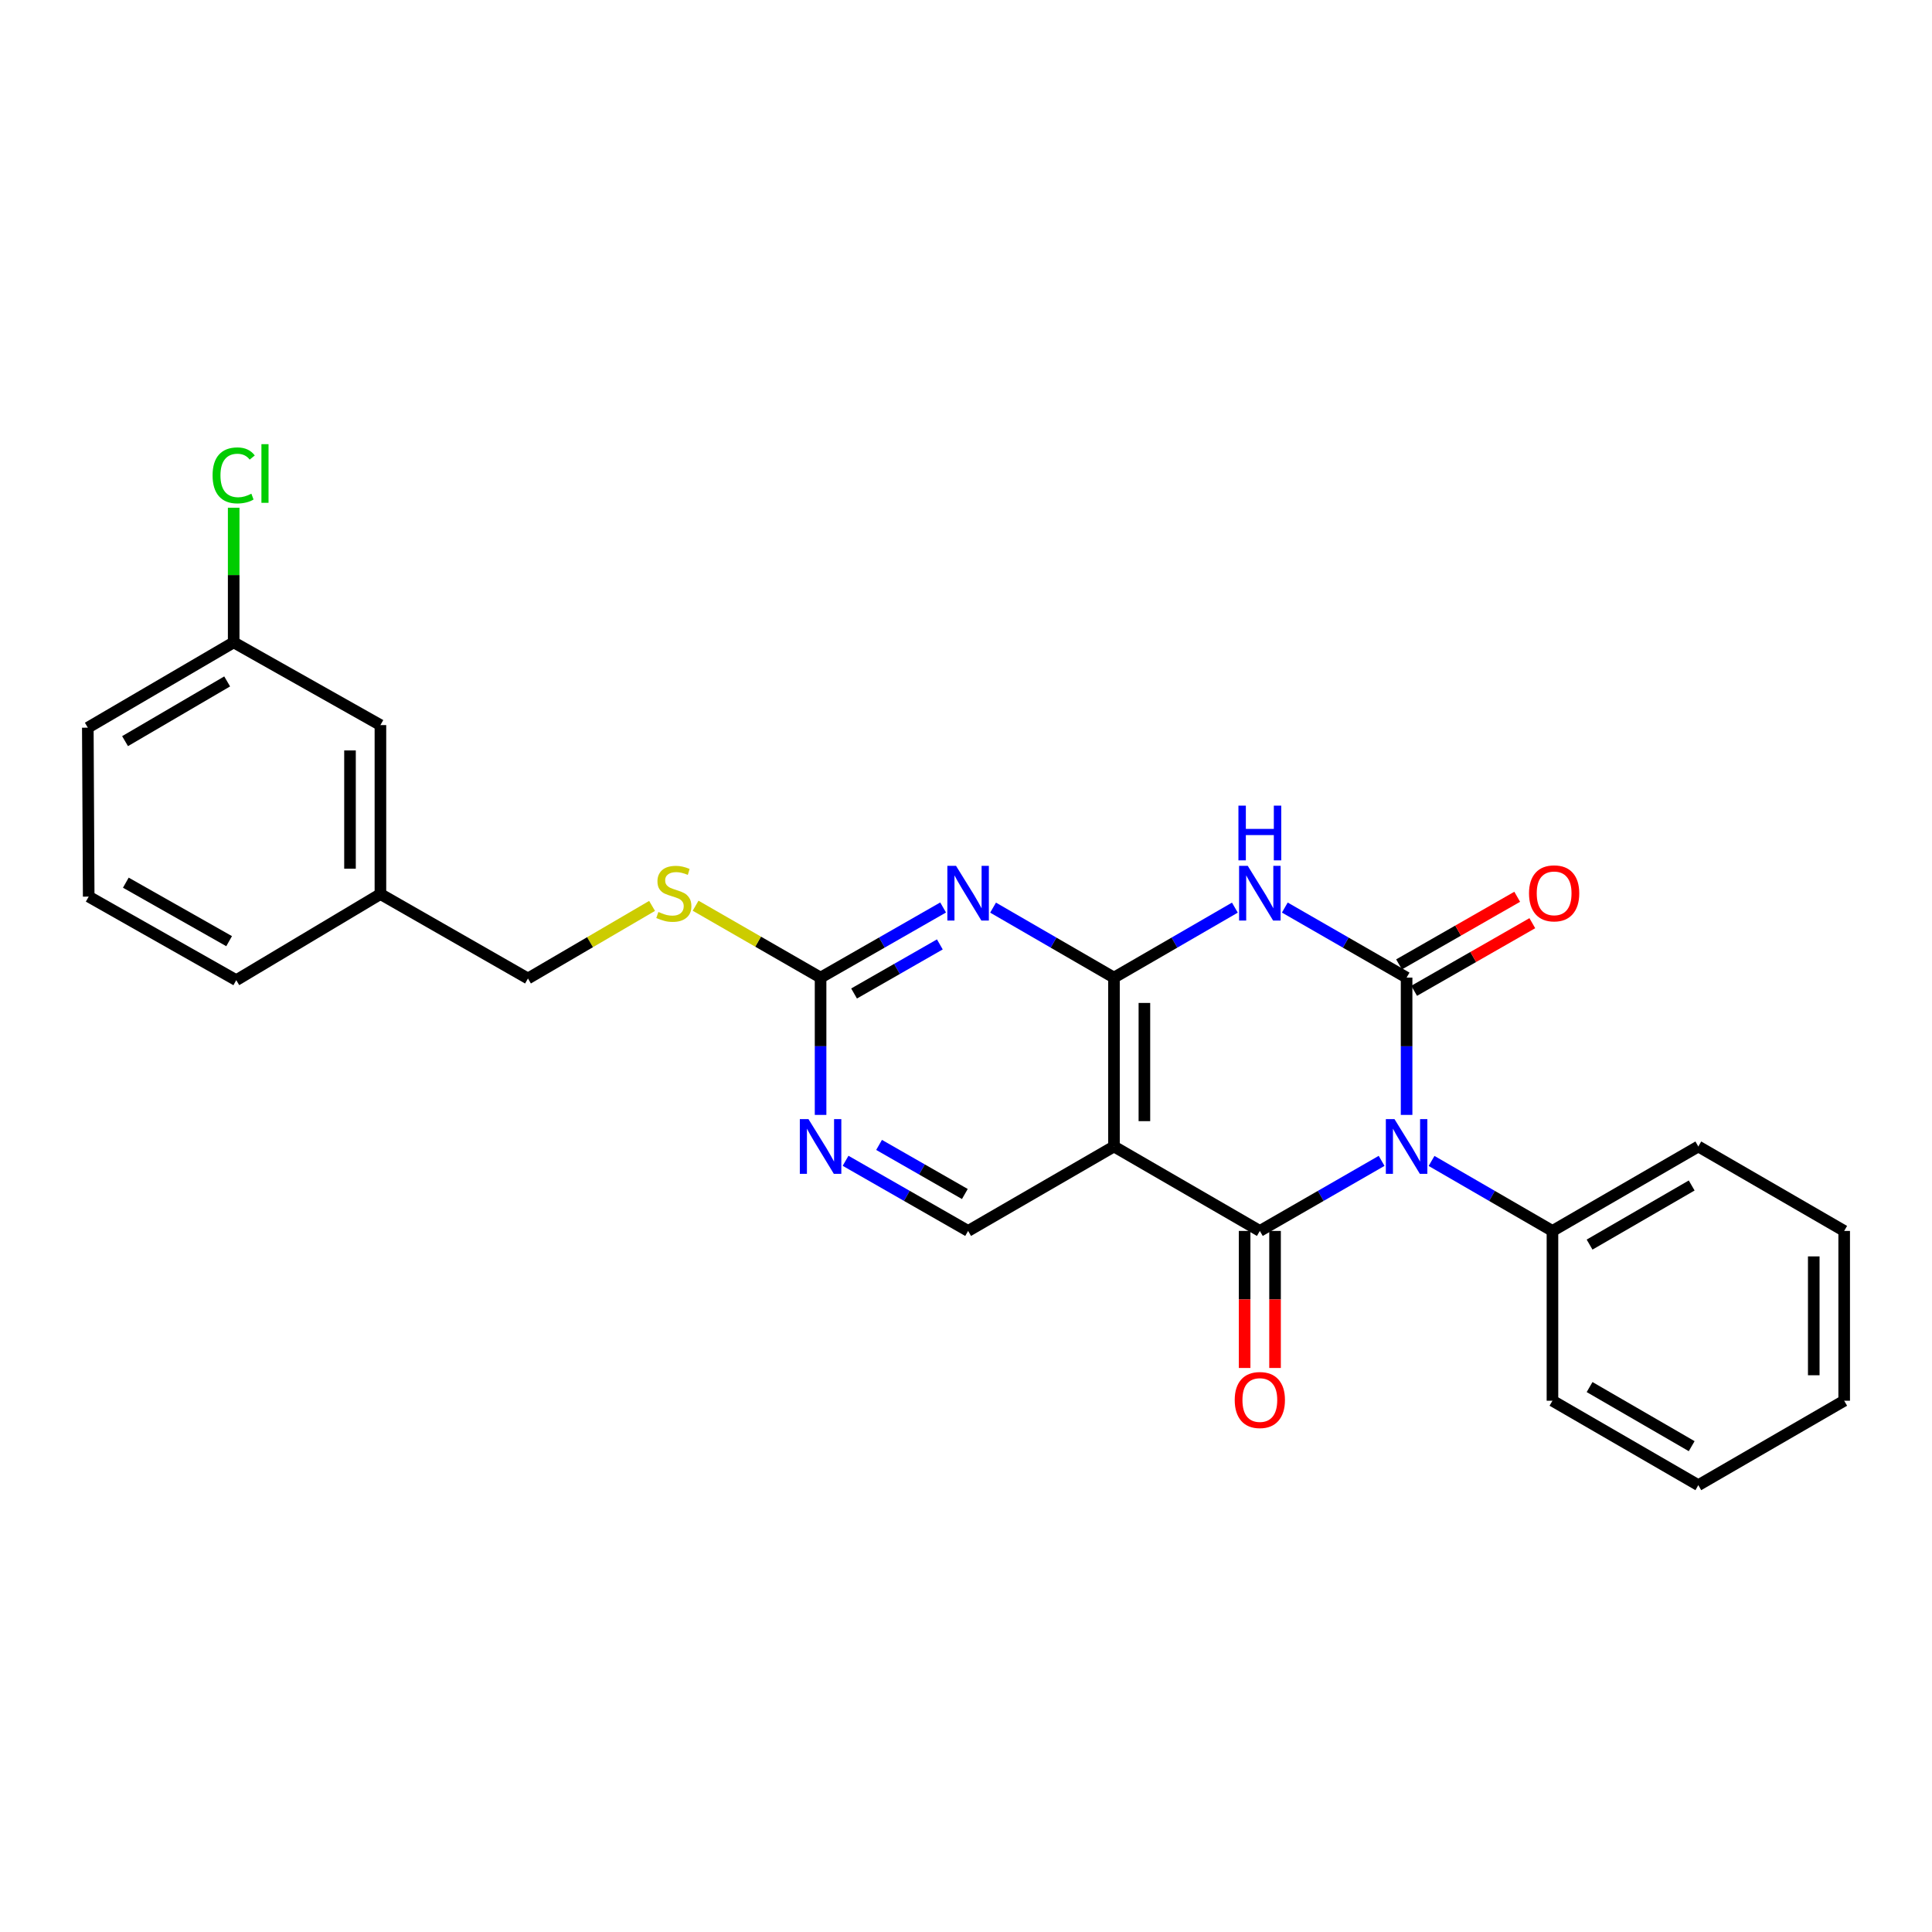 <?xml version='1.0' encoding='iso-8859-1'?>
<svg version='1.1' baseProfile='full'
              xmlns='http://www.w3.org/2000/svg'
                      xmlns:rdkit='http://www.rdkit.org/xml'
                      xmlns:xlink='http://www.w3.org/1999/xlink'
                  xml:space='preserve'
width='1000px' height='1000px' viewBox='0 0 1000 1000'>
<!-- END OF HEADER -->
<rect style='opacity:1.0;fill:#FFFFFF;stroke:none' width='1000' height='1000' x='0' y='0'> </rect>
<path class='bond-0' d='M 728.051,577.076 L 728.051,541.542' style='fill:none;fill-rule:evenodd;stroke:#0000FF;stroke-width:6px;stroke-linecap:butt;stroke-linejoin:miter;stroke-opacity:1' />
<path class='bond-0' d='M 728.051,541.542 L 728.051,506.008' style='fill:none;fill-rule:evenodd;stroke:#000000;stroke-width:6px;stroke-linecap:butt;stroke-linejoin:miter;stroke-opacity:1' />
<path class='bond-1' d='M 715.12,600.861 L 683.605,618.994' style='fill:none;fill-rule:evenodd;stroke:#0000FF;stroke-width:6px;stroke-linecap:butt;stroke-linejoin:miter;stroke-opacity:1' />
<path class='bond-1' d='M 683.605,618.994 L 652.09,637.128' style='fill:none;fill-rule:evenodd;stroke:#000000;stroke-width:6px;stroke-linecap:butt;stroke-linejoin:miter;stroke-opacity:1' />
<path class='bond-9' d='M 740.972,600.901 L 772.261,619.014' style='fill:none;fill-rule:evenodd;stroke:#0000FF;stroke-width:6px;stroke-linecap:butt;stroke-linejoin:miter;stroke-opacity:1' />
<path class='bond-9' d='M 772.261,619.014 L 803.549,637.128' style='fill:none;fill-rule:evenodd;stroke:#000000;stroke-width:6px;stroke-linecap:butt;stroke-linejoin:miter;stroke-opacity:1' />
<path class='bond-2' d='M 728.051,506.008 L 696.536,487.878' style='fill:none;fill-rule:evenodd;stroke:#000000;stroke-width:6px;stroke-linecap:butt;stroke-linejoin:miter;stroke-opacity:1' />
<path class='bond-2' d='M 696.536,487.878 L 665.02,469.748' style='fill:none;fill-rule:evenodd;stroke:#0000FF;stroke-width:6px;stroke-linecap:butt;stroke-linejoin:miter;stroke-opacity:1' />
<path class='bond-10' d='M 731.962,512.841 L 762.544,495.341' style='fill:none;fill-rule:evenodd;stroke:#000000;stroke-width:6px;stroke-linecap:butt;stroke-linejoin:miter;stroke-opacity:1' />
<path class='bond-10' d='M 762.544,495.341 L 793.126,477.841' style='fill:none;fill-rule:evenodd;stroke:#FF0000;stroke-width:6px;stroke-linecap:butt;stroke-linejoin:miter;stroke-opacity:1' />
<path class='bond-10' d='M 724.141,499.174 L 754.723,481.674' style='fill:none;fill-rule:evenodd;stroke:#000000;stroke-width:6px;stroke-linecap:butt;stroke-linejoin:miter;stroke-opacity:1' />
<path class='bond-10' d='M 754.723,481.674 L 785.305,464.174' style='fill:none;fill-rule:evenodd;stroke:#FF0000;stroke-width:6px;stroke-linecap:butt;stroke-linejoin:miter;stroke-opacity:1' />
<path class='bond-4' d='M 652.09,637.128 L 576.592,593.421' style='fill:none;fill-rule:evenodd;stroke:#000000;stroke-width:6px;stroke-linecap:butt;stroke-linejoin:miter;stroke-opacity:1' />
<path class='bond-11' d='M 644.216,637.128 L 644.216,672.594' style='fill:none;fill-rule:evenodd;stroke:#000000;stroke-width:6px;stroke-linecap:butt;stroke-linejoin:miter;stroke-opacity:1' />
<path class='bond-11' d='M 644.216,672.594 L 644.216,708.061' style='fill:none;fill-rule:evenodd;stroke:#FF0000;stroke-width:6px;stroke-linecap:butt;stroke-linejoin:miter;stroke-opacity:1' />
<path class='bond-11' d='M 659.963,637.128 L 659.963,672.594' style='fill:none;fill-rule:evenodd;stroke:#000000;stroke-width:6px;stroke-linecap:butt;stroke-linejoin:miter;stroke-opacity:1' />
<path class='bond-11' d='M 659.963,672.594 L 659.963,708.061' style='fill:none;fill-rule:evenodd;stroke:#FF0000;stroke-width:6px;stroke-linecap:butt;stroke-linejoin:miter;stroke-opacity:1' />
<path class='bond-26' d='M 639.169,469.788 L 607.88,487.898' style='fill:none;fill-rule:evenodd;stroke:#0000FF;stroke-width:6px;stroke-linecap:butt;stroke-linejoin:miter;stroke-opacity:1' />
<path class='bond-26' d='M 607.88,487.898 L 576.592,506.008' style='fill:none;fill-rule:evenodd;stroke:#000000;stroke-width:6px;stroke-linecap:butt;stroke-linejoin:miter;stroke-opacity:1' />
<path class='bond-3' d='M 576.592,506.008 L 576.592,593.421' style='fill:none;fill-rule:evenodd;stroke:#000000;stroke-width:6px;stroke-linecap:butt;stroke-linejoin:miter;stroke-opacity:1' />
<path class='bond-3' d='M 592.339,519.12 L 592.339,580.309' style='fill:none;fill-rule:evenodd;stroke:#000000;stroke-width:6px;stroke-linecap:butt;stroke-linejoin:miter;stroke-opacity:1' />
<path class='bond-5' d='M 576.592,506.008 L 545.303,487.898' style='fill:none;fill-rule:evenodd;stroke:#000000;stroke-width:6px;stroke-linecap:butt;stroke-linejoin:miter;stroke-opacity:1' />
<path class='bond-5' d='M 545.303,487.898 L 514.014,469.788' style='fill:none;fill-rule:evenodd;stroke:#0000FF;stroke-width:6px;stroke-linecap:butt;stroke-linejoin:miter;stroke-opacity:1' />
<path class='bond-8' d='M 576.592,593.421 L 501.094,637.128' style='fill:none;fill-rule:evenodd;stroke:#000000;stroke-width:6px;stroke-linecap:butt;stroke-linejoin:miter;stroke-opacity:1' />
<path class='bond-28' d='M 488.154,469.714 L 456.442,487.861' style='fill:none;fill-rule:evenodd;stroke:#0000FF;stroke-width:6px;stroke-linecap:butt;stroke-linejoin:miter;stroke-opacity:1' />
<path class='bond-28' d='M 456.442,487.861 L 424.729,506.008' style='fill:none;fill-rule:evenodd;stroke:#000000;stroke-width:6px;stroke-linecap:butt;stroke-linejoin:miter;stroke-opacity:1' />
<path class='bond-28' d='M 486.461,488.826 L 464.263,501.528' style='fill:none;fill-rule:evenodd;stroke:#0000FF;stroke-width:6px;stroke-linecap:butt;stroke-linejoin:miter;stroke-opacity:1' />
<path class='bond-28' d='M 464.263,501.528 L 442.064,514.231' style='fill:none;fill-rule:evenodd;stroke:#000000;stroke-width:6px;stroke-linecap:butt;stroke-linejoin:miter;stroke-opacity:1' />
<path class='bond-6' d='M 424.729,506.008 L 424.729,541.542' style='fill:none;fill-rule:evenodd;stroke:#000000;stroke-width:6px;stroke-linecap:butt;stroke-linejoin:miter;stroke-opacity:1' />
<path class='bond-6' d='M 424.729,541.542 L 424.729,577.076' style='fill:none;fill-rule:evenodd;stroke:#0000FF;stroke-width:6px;stroke-linecap:butt;stroke-linejoin:miter;stroke-opacity:1' />
<path class='bond-12' d='M 424.729,506.008 L 392.388,487.401' style='fill:none;fill-rule:evenodd;stroke:#000000;stroke-width:6px;stroke-linecap:butt;stroke-linejoin:miter;stroke-opacity:1' />
<path class='bond-12' d='M 392.388,487.401 L 360.047,468.794' style='fill:none;fill-rule:evenodd;stroke:#CCCC00;stroke-width:6px;stroke-linecap:butt;stroke-linejoin:miter;stroke-opacity:1' />
<path class='bond-7' d='M 437.669,600.827 L 469.381,618.977' style='fill:none;fill-rule:evenodd;stroke:#0000FF;stroke-width:6px;stroke-linecap:butt;stroke-linejoin:miter;stroke-opacity:1' />
<path class='bond-7' d='M 469.381,618.977 L 501.094,637.128' style='fill:none;fill-rule:evenodd;stroke:#000000;stroke-width:6px;stroke-linecap:butt;stroke-linejoin:miter;stroke-opacity:1' />
<path class='bond-7' d='M 455.005,592.605 L 477.203,605.31' style='fill:none;fill-rule:evenodd;stroke:#0000FF;stroke-width:6px;stroke-linecap:butt;stroke-linejoin:miter;stroke-opacity:1' />
<path class='bond-7' d='M 477.203,605.31 L 499.402,618.016' style='fill:none;fill-rule:evenodd;stroke:#000000;stroke-width:6px;stroke-linecap:butt;stroke-linejoin:miter;stroke-opacity:1' />
<path class='bond-19' d='M 803.549,637.128 L 879.047,593.421' style='fill:none;fill-rule:evenodd;stroke:#000000;stroke-width:6px;stroke-linecap:butt;stroke-linejoin:miter;stroke-opacity:1' />
<path class='bond-19' d='M 822.764,644.2 L 875.612,613.605' style='fill:none;fill-rule:evenodd;stroke:#000000;stroke-width:6px;stroke-linecap:butt;stroke-linejoin:miter;stroke-opacity:1' />
<path class='bond-20' d='M 803.549,637.128 L 803.549,725.013' style='fill:none;fill-rule:evenodd;stroke:#000000;stroke-width:6px;stroke-linecap:butt;stroke-linejoin:miter;stroke-opacity:1' />
<path class='bond-13' d='M 337.51,468.898 L 305.39,487.68' style='fill:none;fill-rule:evenodd;stroke:#CCCC00;stroke-width:6px;stroke-linecap:butt;stroke-linejoin:miter;stroke-opacity:1' />
<path class='bond-13' d='M 305.39,487.68 L 273.27,506.463' style='fill:none;fill-rule:evenodd;stroke:#000000;stroke-width:6px;stroke-linecap:butt;stroke-linejoin:miter;stroke-opacity:1' />
<path class='bond-16' d='M 273.27,506.463 L 196.906,462.765' style='fill:none;fill-rule:evenodd;stroke:#000000;stroke-width:6px;stroke-linecap:butt;stroke-linejoin:miter;stroke-opacity:1' />
<path class='bond-14' d='M 196.906,375.308 L 196.906,462.765' style='fill:none;fill-rule:evenodd;stroke:#000000;stroke-width:6px;stroke-linecap:butt;stroke-linejoin:miter;stroke-opacity:1' />
<path class='bond-14' d='M 181.159,388.426 L 181.159,449.646' style='fill:none;fill-rule:evenodd;stroke:#000000;stroke-width:6px;stroke-linecap:butt;stroke-linejoin:miter;stroke-opacity:1' />
<path class='bond-15' d='M 196.906,375.308 L 120.953,332.485' style='fill:none;fill-rule:evenodd;stroke:#000000;stroke-width:6px;stroke-linecap:butt;stroke-linejoin:miter;stroke-opacity:1' />
<path class='bond-17' d='M 120.953,332.485 L 120.953,297.645' style='fill:none;fill-rule:evenodd;stroke:#000000;stroke-width:6px;stroke-linecap:butt;stroke-linejoin:miter;stroke-opacity:1' />
<path class='bond-17' d='M 120.953,297.645 L 120.953,262.805' style='fill:none;fill-rule:evenodd;stroke:#00CC00;stroke-width:6px;stroke-linecap:butt;stroke-linejoin:miter;stroke-opacity:1' />
<path class='bond-29' d='M 120.953,332.485 L 45.455,376.646' style='fill:none;fill-rule:evenodd;stroke:#000000;stroke-width:6px;stroke-linecap:butt;stroke-linejoin:miter;stroke-opacity:1' />
<path class='bond-29' d='M 117.579,352.701 L 64.73,383.614' style='fill:none;fill-rule:evenodd;stroke:#000000;stroke-width:6px;stroke-linecap:butt;stroke-linejoin:miter;stroke-opacity:1' />
<path class='bond-22' d='M 196.906,462.765 L 122.291,507.337' style='fill:none;fill-rule:evenodd;stroke:#000000;stroke-width:6px;stroke-linecap:butt;stroke-linejoin:miter;stroke-opacity:1' />
<path class='bond-18' d='M 45.91,464.086 L 122.291,507.337' style='fill:none;fill-rule:evenodd;stroke:#000000;stroke-width:6px;stroke-linecap:butt;stroke-linejoin:miter;stroke-opacity:1' />
<path class='bond-18' d='M 65.126,456.871 L 118.593,487.147' style='fill:none;fill-rule:evenodd;stroke:#000000;stroke-width:6px;stroke-linecap:butt;stroke-linejoin:miter;stroke-opacity:1' />
<path class='bond-21' d='M 45.91,464.086 L 45.455,376.646' style='fill:none;fill-rule:evenodd;stroke:#000000;stroke-width:6px;stroke-linecap:butt;stroke-linejoin:miter;stroke-opacity:1' />
<path class='bond-24' d='M 879.047,593.421 L 954.545,637.128' style='fill:none;fill-rule:evenodd;stroke:#000000;stroke-width:6px;stroke-linecap:butt;stroke-linejoin:miter;stroke-opacity:1' />
<path class='bond-23' d='M 803.549,725.013 L 879.047,768.72' style='fill:none;fill-rule:evenodd;stroke:#000000;stroke-width:6px;stroke-linecap:butt;stroke-linejoin:miter;stroke-opacity:1' />
<path class='bond-23' d='M 822.764,717.941 L 875.612,748.536' style='fill:none;fill-rule:evenodd;stroke:#000000;stroke-width:6px;stroke-linecap:butt;stroke-linejoin:miter;stroke-opacity:1' />
<path class='bond-25' d='M 879.047,768.72 L 954.545,725.013' style='fill:none;fill-rule:evenodd;stroke:#000000;stroke-width:6px;stroke-linecap:butt;stroke-linejoin:miter;stroke-opacity:1' />
<path class='bond-27' d='M 954.545,637.128 L 954.545,725.013' style='fill:none;fill-rule:evenodd;stroke:#000000;stroke-width:6px;stroke-linecap:butt;stroke-linejoin:miter;stroke-opacity:1' />
<path class='bond-27' d='M 938.798,650.31 L 938.798,711.83' style='fill:none;fill-rule:evenodd;stroke:#000000;stroke-width:6px;stroke-linecap:butt;stroke-linejoin:miter;stroke-opacity:1' />
<path  class='atom-0' d='M 721.791 579.261
L 731.071 594.261
Q 731.991 595.741, 733.471 598.421
Q 734.951 601.101, 735.031 601.261
L 735.031 579.261
L 738.791 579.261
L 738.791 607.581
L 734.911 607.581
L 724.951 591.181
Q 723.791 589.261, 722.551 587.061
Q 721.351 584.861, 720.991 584.181
L 720.991 607.581
L 717.311 607.581
L 717.311 579.261
L 721.791 579.261
' fill='#0000FF'/>
<path  class='atom-3' d='M 645.83 448.15
L 655.11 463.15
Q 656.03 464.63, 657.51 467.31
Q 658.99 469.99, 659.07 470.15
L 659.07 448.15
L 662.83 448.15
L 662.83 476.47
L 658.95 476.47
L 648.99 460.07
Q 647.83 458.15, 646.59 455.95
Q 645.39 453.75, 645.03 453.07
L 645.03 476.47
L 641.35 476.47
L 641.35 448.15
L 645.83 448.15
' fill='#0000FF'/>
<path  class='atom-3' d='M 641.01 416.998
L 644.85 416.998
L 644.85 429.038
L 659.33 429.038
L 659.33 416.998
L 663.17 416.998
L 663.17 445.318
L 659.33 445.318
L 659.33 432.238
L 644.85 432.238
L 644.85 445.318
L 641.01 445.318
L 641.01 416.998
' fill='#0000FF'/>
<path  class='atom-6' d='M 494.834 448.15
L 504.114 463.15
Q 505.034 464.63, 506.514 467.31
Q 507.994 469.99, 508.074 470.15
L 508.074 448.15
L 511.834 448.15
L 511.834 476.47
L 507.954 476.47
L 497.994 460.07
Q 496.834 458.15, 495.594 455.95
Q 494.394 453.75, 494.034 453.07
L 494.034 476.47
L 490.354 476.47
L 490.354 448.15
L 494.834 448.15
' fill='#0000FF'/>
<path  class='atom-8' d='M 418.469 579.261
L 427.749 594.261
Q 428.669 595.741, 430.149 598.421
Q 431.629 601.101, 431.709 601.261
L 431.709 579.261
L 435.469 579.261
L 435.469 607.581
L 431.589 607.581
L 421.629 591.181
Q 420.469 589.261, 419.229 587.061
Q 418.029 584.861, 417.669 584.181
L 417.669 607.581
L 413.989 607.581
L 413.989 579.261
L 418.469 579.261
' fill='#0000FF'/>
<path  class='atom-11' d='M 791.415 462.39
Q 791.415 455.59, 794.775 451.79
Q 798.135 447.99, 804.415 447.99
Q 810.695 447.99, 814.055 451.79
Q 817.415 455.59, 817.415 462.39
Q 817.415 469.27, 814.015 473.19
Q 810.615 477.07, 804.415 477.07
Q 798.175 477.07, 794.775 473.19
Q 791.415 469.31, 791.415 462.39
M 804.415 473.87
Q 808.735 473.87, 811.055 470.99
Q 813.415 468.07, 813.415 462.39
Q 813.415 456.83, 811.055 454.03
Q 808.735 451.19, 804.415 451.19
Q 800.095 451.19, 797.735 453.99
Q 795.415 456.79, 795.415 462.39
Q 795.415 468.11, 797.735 470.99
Q 800.095 473.87, 804.415 473.87
' fill='#FF0000'/>
<path  class='atom-12' d='M 639.09 724.647
Q 639.09 717.847, 642.45 714.047
Q 645.81 710.247, 652.09 710.247
Q 658.37 710.247, 661.73 714.047
Q 665.09 717.847, 665.09 724.647
Q 665.09 731.527, 661.69 735.447
Q 658.29 739.327, 652.09 739.327
Q 645.85 739.327, 642.45 735.447
Q 639.09 731.567, 639.09 724.647
M 652.09 736.127
Q 656.41 736.127, 658.73 733.247
Q 661.09 730.327, 661.09 724.647
Q 661.09 719.087, 658.73 716.287
Q 656.41 713.447, 652.09 713.447
Q 647.77 713.447, 645.41 716.247
Q 643.09 719.047, 643.09 724.647
Q 643.09 730.367, 645.41 733.247
Q 647.77 736.127, 652.09 736.127
' fill='#FF0000'/>
<path  class='atom-13' d='M 340.776 472.03
Q 341.096 472.15, 342.416 472.71
Q 343.736 473.27, 345.176 473.63
Q 346.656 473.95, 348.096 473.95
Q 350.776 473.95, 352.336 472.67
Q 353.896 471.35, 353.896 469.07
Q 353.896 467.51, 353.096 466.55
Q 352.336 465.59, 351.136 465.07
Q 349.936 464.55, 347.936 463.95
Q 345.416 463.19, 343.896 462.47
Q 342.416 461.75, 341.336 460.23
Q 340.296 458.71, 340.296 456.15
Q 340.296 452.59, 342.696 450.39
Q 345.136 448.19, 349.936 448.19
Q 353.216 448.19, 356.936 449.75
L 356.016 452.83
Q 352.616 451.43, 350.056 451.43
Q 347.296 451.43, 345.776 452.59
Q 344.256 453.71, 344.296 455.67
Q 344.296 457.19, 345.056 458.11
Q 345.856 459.03, 346.976 459.55
Q 348.136 460.07, 350.056 460.67
Q 352.616 461.47, 354.136 462.27
Q 355.656 463.07, 356.736 464.71
Q 357.856 466.31, 357.856 469.07
Q 357.856 472.99, 355.216 475.11
Q 352.616 477.19, 348.256 477.19
Q 345.736 477.19, 343.816 476.63
Q 341.936 476.11, 339.696 475.19
L 340.776 472.03
' fill='#CCCC00'/>
<path  class='atom-18' d='M 110.033 246.06
Q 110.033 239.02, 113.313 235.34
Q 116.633 231.62, 122.913 231.62
Q 128.753 231.62, 131.873 235.74
L 129.233 237.9
Q 126.953 234.9, 122.913 234.9
Q 118.633 234.9, 116.353 237.78
Q 114.113 240.62, 114.113 246.06
Q 114.113 251.66, 116.433 254.54
Q 118.793 257.42, 123.353 257.42
Q 126.473 257.42, 130.113 255.54
L 131.233 258.54
Q 129.753 259.5, 127.513 260.06
Q 125.273 260.62, 122.793 260.62
Q 116.633 260.62, 113.313 256.86
Q 110.033 253.1, 110.033 246.06
' fill='#00CC00'/>
<path  class='atom-18' d='M 135.313 229.9
L 138.993 229.9
L 138.993 260.26
L 135.313 260.26
L 135.313 229.9
' fill='#00CC00'/>
</svg>
